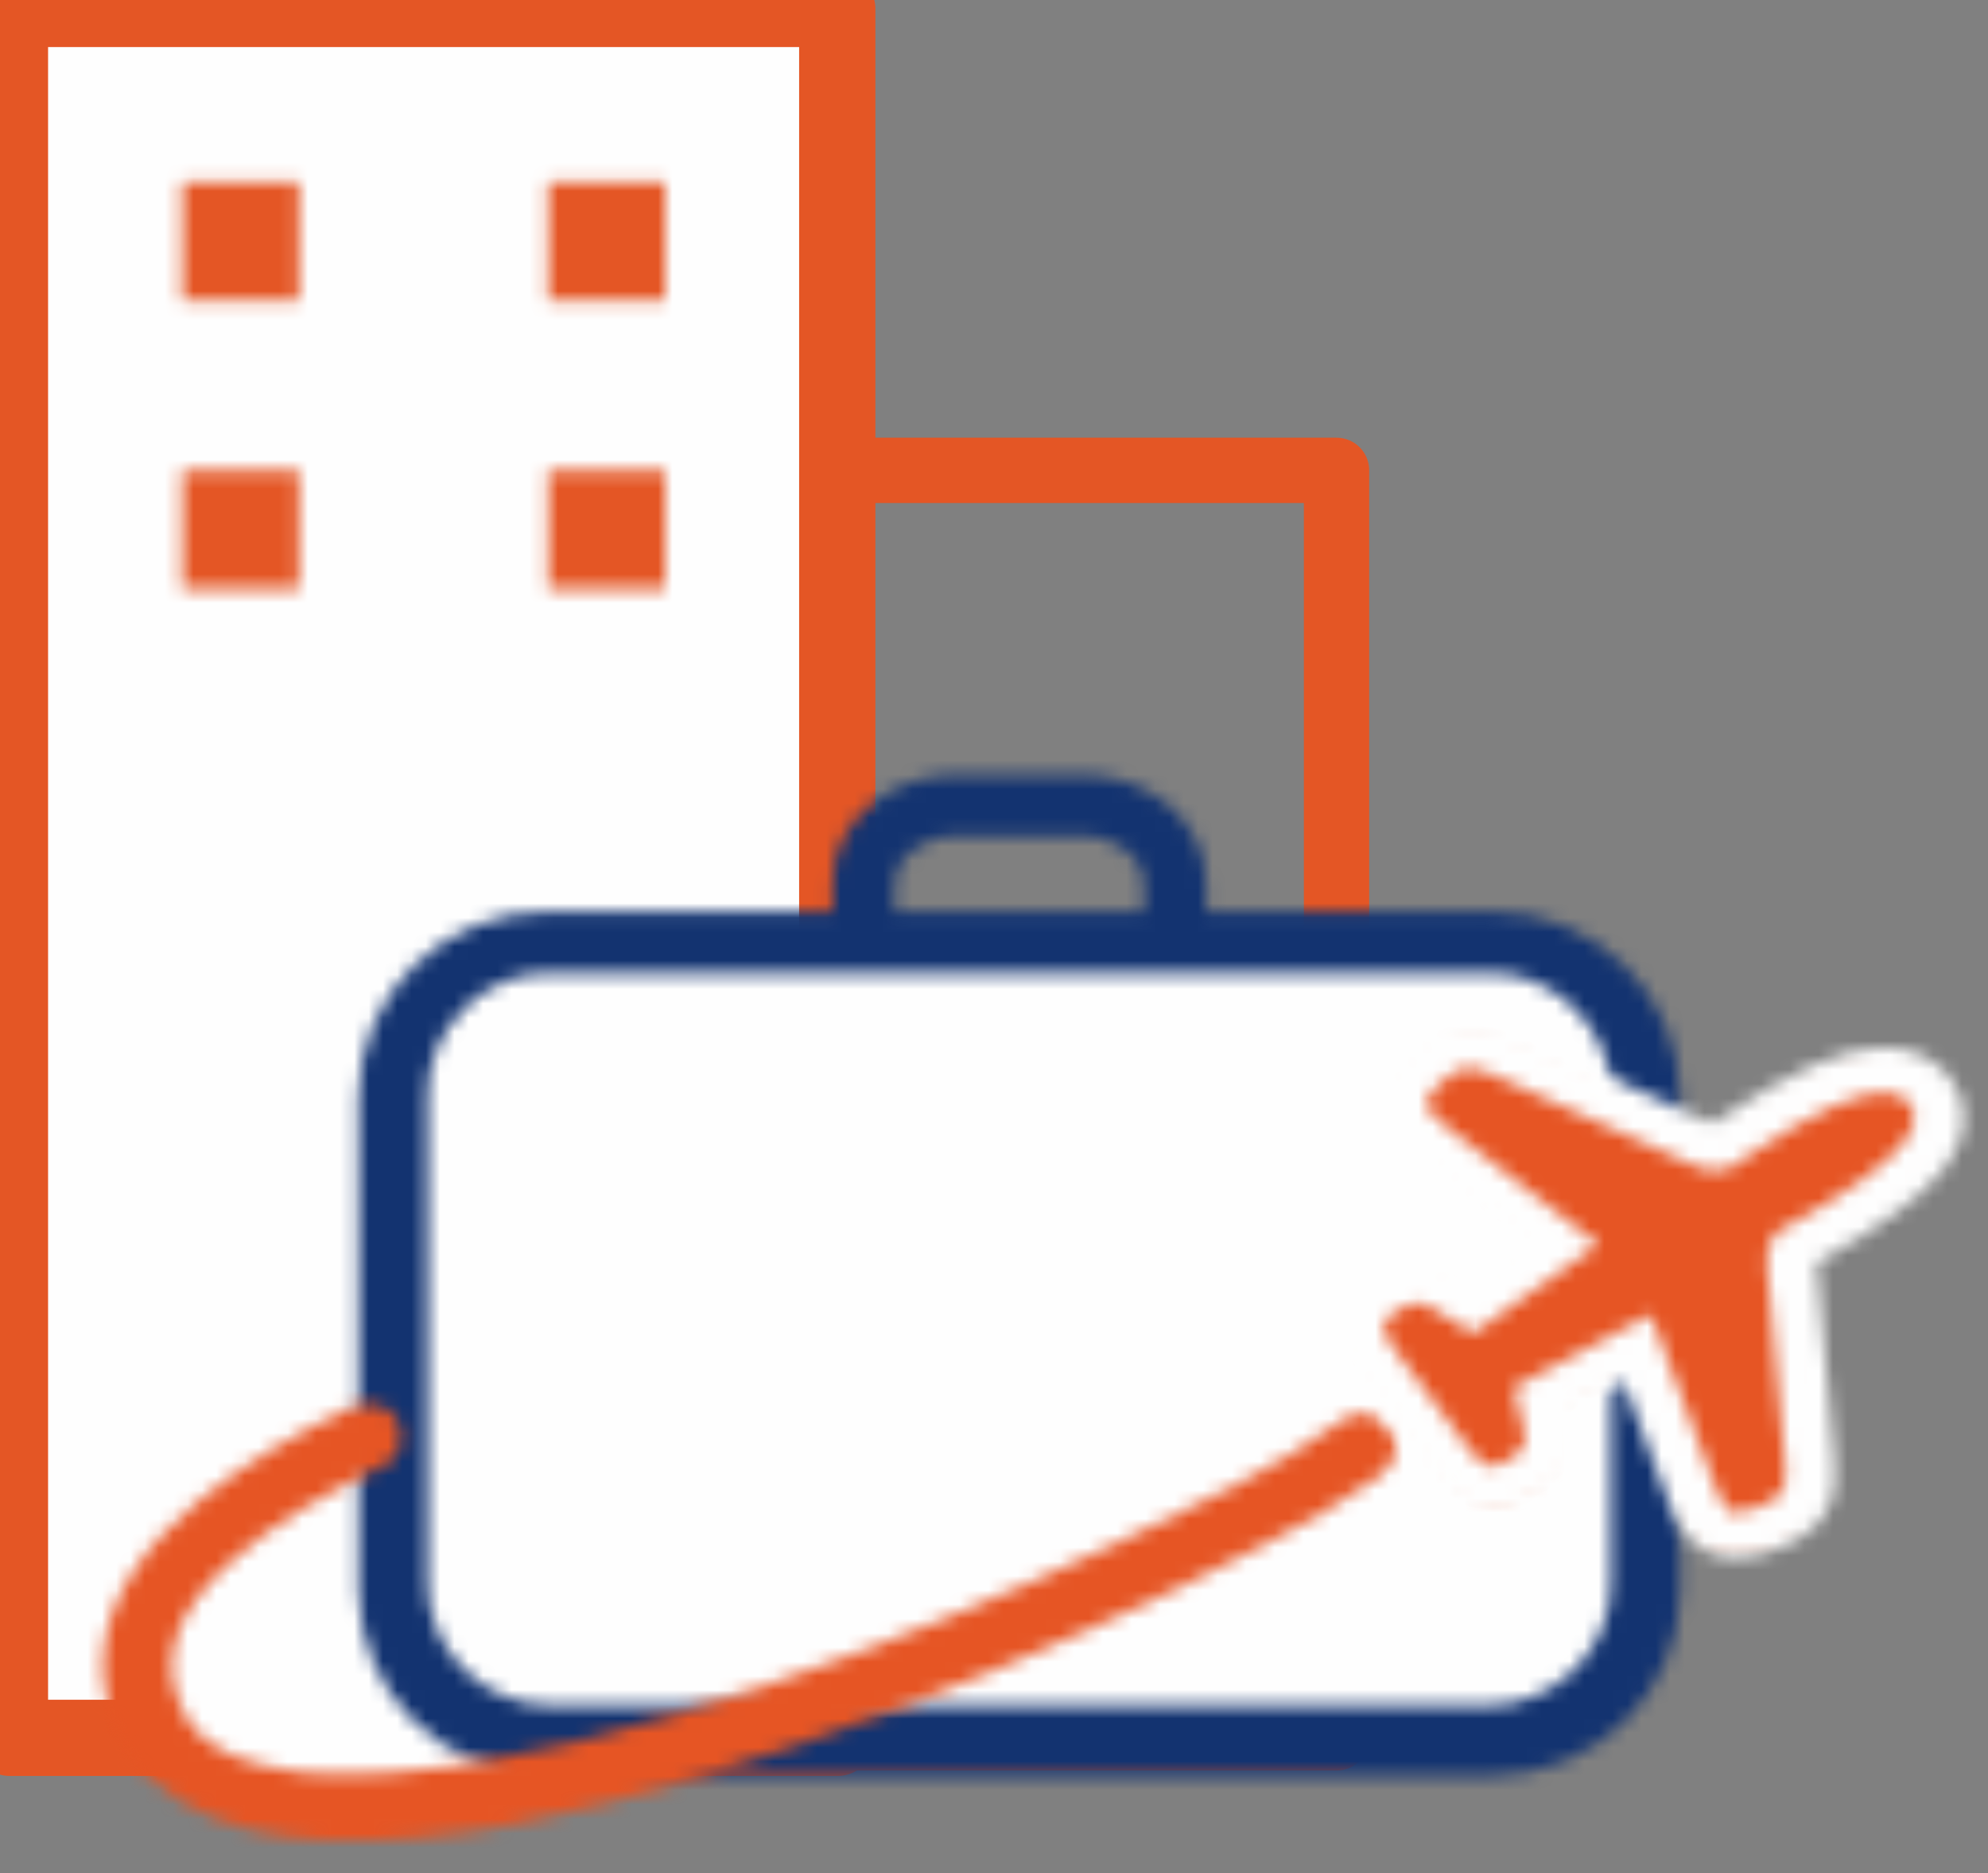<?xml version="1.0" encoding="UTF-8"?>
<svg width="139px" height="131px" viewBox="0 0 139 131" version="1.1" xmlns="http://www.w3.org/2000/svg" xmlns:xlink="http://www.w3.org/1999/xlink">
    <rect x="0" y="0" width="139" height="131" fill="#808080" stroke="none"/>
    <!-- Generator: Sketch 51.1 (57501) - http://www.bohemiancoding.com/sketch -->
    <title>Group 33</title>
    <desc>Created with Sketch.</desc>
    <defs>
        <polygon id="path-1" points="1.703 0.883 9.876 0.883 9.876 9.174 1.703 9.174"></polygon>
        <polygon id="path-3" points="0.821 0.883 8.995 0.883 8.995 9.174 0.821 9.174"></polygon>
        <polygon id="path-5" points="1.703 1.237 9.876 1.237 9.876 9.529 1.703 9.529"></polygon>
        <polygon id="path-7" points="0.821 1.237 8.995 1.237 8.995 9.529 0.821 9.529"></polygon>
        <path d="M11.462,2.118 C5.503,2.118 0.627,7.065 0.627,13.111 L0.627,48.362 C0.627,54.408 5.503,59.355 11.462,59.355 L76.41,59.355 C82.37,59.355 87.246,54.408 87.246,48.362 L87.246,13.111 C87.246,7.065 82.37,2.118 76.41,2.118 L11.462,2.118 Z" id="path-9"></path>
        <path d="M42.644,0.5 C40.35,0.504 38.234,1.264 36.636,2.563 C35.043,3.866 33.931,5.79 33.936,7.983 L33.936,10.057 L14.339,10.057 L13.995,10.057 C6.714,10.064 0.799,15.872 0.794,23.016 L0.794,57.563 C0.799,64.701 6.714,70.513 13.995,70.52 L80.004,70.52 C87.279,70.513 93.196,64.701 93.205,57.563 L93.205,23.016 C93.196,15.872 87.279,10.064 80.004,10.057 L79.654,10.057 L60.061,10.057 L60.061,7.983 C60.061,6.96 59.801,6.002 59.382,5.13 L59.159,4.716 C58.696,3.895 58.087,3.159 57.361,2.563 C55.761,1.264 53.641,0.504 51.355,0.5 L42.644,0.5 Z M38.287,7.983 C38.289,7.23 38.649,6.491 39.425,5.852 C40.193,5.22 41.338,4.773 42.644,4.773 L51.355,4.773 C52.65,4.773 53.802,5.22 54.57,5.852 C55.344,6.491 55.708,7.23 55.708,7.983 L55.708,10.057 L38.287,10.057 L38.287,7.983 Z M8.19,63.1 C6.601,61.535 5.628,59.415 5.628,57.061 L5.628,22.88 C5.628,20.524 6.601,18.399 8.19,16.845 C9.368,15.687 10.864,14.87 12.536,14.522 C13.013,14.443 13.494,14.377 13.995,14.377 L80.004,14.377 C80.501,14.377 80.98,14.443 81.454,14.522 C83.124,14.87 84.629,15.687 85.805,16.845 C87.391,18.399 88.366,20.524 88.366,22.88 L88.366,57.061 C88.366,59.415 87.391,61.535 85.805,63.1 C84.216,64.657 82.045,65.61 79.654,65.61 L14.339,65.61 C11.947,65.61 9.776,64.657 8.19,63.1 Z" id="path-11"></path>
        <path d="M19.096,0.451 C18.697,0.458 18.288,0.555 17.902,0.733 C14.125,2.492 10.507,4.602 7.285,7.248 C3.899,10.026 0.669,13.972 0.567,18.514 L0.567,18.95 C0.571,19.15 0.58,19.351 0.598,19.553 C1.284,27.691 8.995,30.722 16.15,31.017 C24.866,31.376 33.762,29.113 42.04,26.632 C51.43,23.818 60.595,20.236 69.533,16.237 C73.712,14.37 77.842,12.395 81.884,10.253 C84.6,8.813 87.347,7.334 89.834,5.52 C90.533,5.013 90.992,4.254 90.996,3.452 L90.996,3.419 C90.992,3.054 90.895,2.677 90.681,2.316 C90.087,1.31 88.488,0.722 87.455,1.475 C82.553,5.046 76.838,7.684 71.369,10.258 C63.219,14.093 54.865,17.492 46.313,20.355 C38.161,23.089 29.404,25.595 21.095,26.222 C19.381,26.354 17.651,26.405 15.928,26.321 C15.53,26.303 15.133,26.279 14.736,26.242 C14.577,26.229 13.582,26.114 13.951,26.167 C13.192,26.061 12.437,25.916 11.696,25.724 C11.102,25.573 10.526,25.381 9.951,25.176 C9.926,25.167 9.902,25.159 9.882,25.152 C10.138,25.271 10.004,25.222 9.887,25.174 C9.783,25.13 9.695,25.09 9.882,25.152 C9.878,25.15 9.871,25.148 9.867,25.145 C9.71,25.071 9.553,25.002 9.401,24.927 C9.099,24.778 8.806,24.615 8.521,24.443 C8.291,24.3 8.069,24.152 7.85,23.996 C8.009,24.144 7.903,24.067 7.808,23.99 C7.724,23.921 7.647,23.851 7.775,23.941 C7.802,23.961 7.826,23.979 7.85,23.996 C7.839,23.985 7.826,23.974 7.81,23.961 C7.691,23.855 7.568,23.754 7.453,23.644 C7.259,23.466 7.082,23.272 6.899,23.082 C6.791,22.968 6.694,22.842 6.593,22.719 C7.021,23.243 6.571,22.675 6.495,22.552 C4.011,18.32 5.997,14.736 9.452,11.57 C12.592,8.69 16.433,6.57 20.281,4.78 C21.435,4.243 21.726,2.596 21.128,1.574 C20.682,0.817 19.952,0.462 19.178,0.451 L19.096,0.451 Z" id="path-13"></path>
        <path d="M4.914,3.146 C4.238,3.842 3.398,4.705 3.46,5.872 C3.524,7.056 4.435,7.818 5.485,8.703 C6.849,9.846 11.656,13.756 14.238,15.845 C12.431,17.189 9.732,19.207 8.296,20.282 C7.477,19.756 6.612,19.21 6.354,19.06 L6.319,19.038 C6.063,18.879 5.465,18.507 4.563,18.507 C3.678,18.507 2.787,18.857 1.836,19.582 L1.758,19.643 C0.739,20.487 -0.223,21.759 1.439,24.144 L6.776,31.66 C7.343,32.444 8.256,33.481 9.644,33.481 C10.343,33.481 10.875,33.219 11.29,33.012 L11.352,32.979 C13.121,32.01 13.856,30.738 13.534,29.199 L13.527,29.166 C13.479,28.877 13.265,27.906 13.055,26.982 C14.633,26.105 17.587,24.454 19.564,23.347 C20.645,26.407 22.668,32.12 23.279,33.756 C23.815,35.189 24.422,36.817 26.368,36.817 C26.997,36.817 27.615,36.634 28.469,36.315 C31.361,35.245 31.502,33.606 31.385,31.574 L31.381,31.519 C31.286,29.872 30.346,19.221 30.148,17.189 C30.053,16.22 30.364,16.079 31.107,15.74 L31.231,15.683 L31.315,15.634 C36.656,12.446 41.843,8.71 39.798,5.143 C39.708,4.982 39.511,4.707 39.388,4.566 C38.891,4.011 37.98,3.347 36.453,3.347 C34.139,3.347 30.843,4.908 26.077,8.259 L25.997,8.314 L25.898,8.404 C25.512,8.745 25.256,8.952 24.934,8.952 C24.722,8.952 24.446,8.873 24.137,8.721 C22.231,7.796 12.223,3.027 10.65,2.332 L10.597,2.31 C9.761,1.94 8.971,1.592 8.049,1.592 C6.593,1.592 5.56,2.479 4.914,3.146 Z" id="path-15"></path>
        <path d="M5.542,2.279 C4.779,3.027 3.497,4.28 3.599,6.081 C3.7,7.897 5.059,8.981 6.257,9.938 C7.402,10.85 10.908,13.567 13.593,15.643 C12.437,16.464 11.193,17.347 10.193,18.06 C9.772,17.805 9.403,17.587 9.207,17.479 L9.198,17.473 C8.843,17.263 7.892,16.704 6.46,16.704 C5.165,16.704 3.863,17.169 2.592,18.089 L2.535,18.129 L2.48,18.173 L2.458,18.19 C1.964,18.578 0.942,19.381 0.669,20.83 C0.631,21.028 0.611,21.22 0.607,21.411 L0.607,21.632 C0.644,22.867 1.284,23.904 1.809,24.619 L1.82,24.632 L1.827,24.646 L3.799,27.285 L7.274,31.938 L7.281,31.951 L7.294,31.964 C7.755,32.567 9.161,34.41 11.652,34.41 C12.79,34.41 13.648,34.007 14.11,33.791 L14.132,33.778 L14.196,33.747 L14.262,33.717 C16.718,32.433 17.807,30.533 17.329,28.362 L17.329,28.351 C17.289,28.148 17.203,27.757 17.097,27.303 C18.196,26.722 19.557,26 20.826,25.326 C21.955,28.36 23.438,32.325 23.948,33.628 C24.279,34.472 24.57,35.167 25.011,35.78 C25.883,36.988 27.206,37.653 28.742,37.653 C29.746,37.653 30.664,37.36 31.515,37.059 C35.884,35.52 35.699,32.508 35.599,30.892 L35.597,30.841 C35.498,29.212 34.585,19.359 34.348,17.01 L34.368,16.999 L34.547,16.922 L34.715,16.827 C38.759,14.533 41.457,12.561 42.962,10.804 C44.191,9.364 44.612,8.071 44.645,6.999 L44.645,6.739 C44.617,5.795 44.295,5.04 43.986,4.531 C43.84,4.282 43.571,3.932 43.368,3.714 C42.32,2.587 40.782,1.968 39.048,1.968 C36.255,1.968 32.665,3.538 27.414,7.05 L27.255,7.155 L27.109,7.279 L27.092,7.292 C24.775,6.226 15.041,1.814 13.408,1.129 L13.357,1.107 C12.415,0.711 11.349,0.262 10.019,0.262 C7.603,0.262 6.052,1.781 5.542,2.279 Z M19.105,15.746 C18.333,15.163 10.374,9.025 8.55,7.565 C6.723,6.11 6.599,5.883 8.088,4.428 C8.843,3.688 9.426,3.417 10.019,3.417 C10.597,3.417 11.182,3.672 11.95,3.994 C13.509,4.65 23.634,9.234 25.671,10.176 C26.289,10.462 26.82,10.572 27.277,10.572 C28.332,10.572 29.005,9.987 29.472,9.593 C34.558,6.191 37.406,5.123 39.048,5.123 C39.862,5.123 40.376,5.385 40.72,5.755 C40.776,5.812 40.906,5.989 40.939,6.048 C41.713,7.329 40.93,9.582 32.877,14.148 C32.049,14.507 30.662,15.075 30.873,17.142 C31.087,19.212 32.036,29.456 32.129,31.015 C32.224,32.574 32.299,33.397 30.262,34.115 C29.578,34.359 29.104,34.498 28.742,34.498 C28.027,34.498 27.762,33.952 27.218,32.567 C26.403,30.487 23.065,21.502 22.752,20.632 C21.485,21.328 13.17,25.733 13.17,25.733 C13.437,26.821 13.845,28.554 13.907,28.893 C13.968,29.234 14.313,30.049 12.534,30.978 C12.228,31.119 11.952,31.255 11.652,31.255 C11.241,31.255 10.785,31.002 10.147,30.165 C9.09,28.747 5.759,24.291 4.7,22.873 C3.632,21.411 4.135,21.046 4.752,20.559 C5.498,20.022 6.05,19.859 6.46,19.859 C6.935,19.861 7.217,20.073 7.391,20.167 C7.716,20.346 9.337,21.332 10.348,21.957 C10.348,21.957 17.927,16.559 19.105,15.746 Z" id="path-17"></path>
    </defs>
    <g id="Group-33" stroke="none" stroke-width="1" fill="none" fill-rule="evenodd">
        <g>
            <polygon id="Stroke-1" stroke="#E45625" stroke-width="4.567" stroke-linecap="round" stroke-linejoin="round" points="35.602 121.542 93.45 121.542 93.45 32.895 35.602 32.895"></polygon>
            <polygon id="Fill-2" fill="#FEFEFE" points="0.697 121.542 58.541 121.542 58.541 0.625 0.697 0.625"></polygon>
            <polygon id="Stroke-3" stroke="#E45625" stroke-width="5.333" stroke-linecap="round" stroke-linejoin="round" points="0.695 121.542 58.541 121.542 58.541 0.625 0.695 0.625"></polygon>
            <path d="M26.845,99.862 C19.306,103.347 4.691,111.603 12.733,122.797 C20.777,133.988 49.46,121.511 49.46,121.511 C40.175,121.837 33.314,123.393 29.618,117.865 C25.925,112.339 26.845,99.862 26.845,99.862" id="Fill-4" fill="#FEFEFE"></path>
            <g id="Group-8" transform="translate(11.032, 11.845)">
                <mask id="mask-2" fill="white">
                    <use xlink:href="#path-1"></use>
                </mask>
                <g id="Clip-7"></g>
                <polygon id="Fill-6" fill="#E45625" mask="url(#mask-2)" points="-9.331 20.183 20.905 20.183 20.905 -10.126 -9.331 -10.126"></polygon>
            </g>
            <g id="Group-11" transform="translate(37.508, 11.845)">
                <mask id="mask-4" fill="white">
                    <use xlink:href="#path-3"></use>
                </mask>
                <g id="Clip-10"></g>
                <polygon id="Fill-9" fill="#E45625" mask="url(#mask-4)" points="-10.211 20.183 20.027 20.183 20.027 -10.126 -10.211 -10.126"></polygon>
            </g>
            <g id="Group-14" transform="translate(11.032, 31.66)">
                <mask id="mask-6" fill="white">
                    <use xlink:href="#path-5"></use>
                </mask>
                <g id="Clip-13"></g>
                <polygon id="Fill-12" fill="#E45625" mask="url(#mask-6)" points="-9.331 20.537 20.905 20.537 20.905 -9.771 -9.331 -9.771"></polygon>
            </g>
            <g id="Group-17" transform="translate(37.508, 31.66)">
                <mask id="mask-8" fill="white">
                    <use xlink:href="#path-7"></use>
                </mask>
                <g id="Clip-16"></g>
                <polygon id="Fill-15" fill="#E45625" mask="url(#mask-8)" points="-10.211 20.537 20.027 20.537 20.027 -9.771 -10.211 -9.771"></polygon>
            </g>
            <g id="Group-20" transform="translate(26.476, 62.484)">
                <mask id="mask-10" fill="white">
                    <use xlink:href="#path-9"></use>
                </mask>
                <g id="Clip-19"></g>
                <polygon id="Fill-18" fill="#FEFEFE" mask="url(#mask-10)" points="-10.405 70.364 98.277 70.364 98.277 -8.888 -10.405 -8.888"></polygon>
            </g>
            <g id="Group-23" transform="translate(24.27, 53.677)">
                <mask id="mask-12" fill="white">
                    <use xlink:href="#path-11"></use>
                </mask>
                <g id="Clip-22"></g>
                <polygon id="Fill-21" fill="#133370" mask="url(#mask-12)" points="-10.24 81.528 104.237 81.528 104.237 -10.511 -10.24 -10.511"></polygon>
            </g>
            <g id="Group-26" transform="translate(6.619, 97.711)">
                <mask id="mask-14" fill="white">
                    <use xlink:href="#path-13"></use>
                </mask>
                <g id="Clip-25"></g>
                <polygon id="Fill-24" fill="#E65524" mask="url(#mask-14)" points="-10.465 42.065 102.028 42.065 102.028 -10.557 -10.465 -10.557"></polygon>
            </g>
            <g id="Group-29" transform="translate(94.873, 71.29)">
                <mask id="mask-16" fill="white">
                    <use xlink:href="#path-15"></use>
                </mask>
                <g id="Clip-28"></g>
                <polygon id="Fill-27" fill="#E65524" mask="url(#mask-16)" points="-10.493 47.825 51.284 47.825 51.284 -9.419 -10.493 -9.419"></polygon>
            </g>
            <g id="Group-32" transform="translate(92.667, 71.29)">
                <mask id="mask-18" fill="white">
                    <use xlink:href="#path-17"></use>
                </mask>
                <g id="Clip-31"></g>
                <polygon id="Fill-30" fill="#FEFEFE" mask="url(#mask-18)" points="-10.427 48.662 55.677 48.662 55.677 -10.746 -10.427 -10.746"></polygon>
            </g>
        </g>
    </g>
</svg>